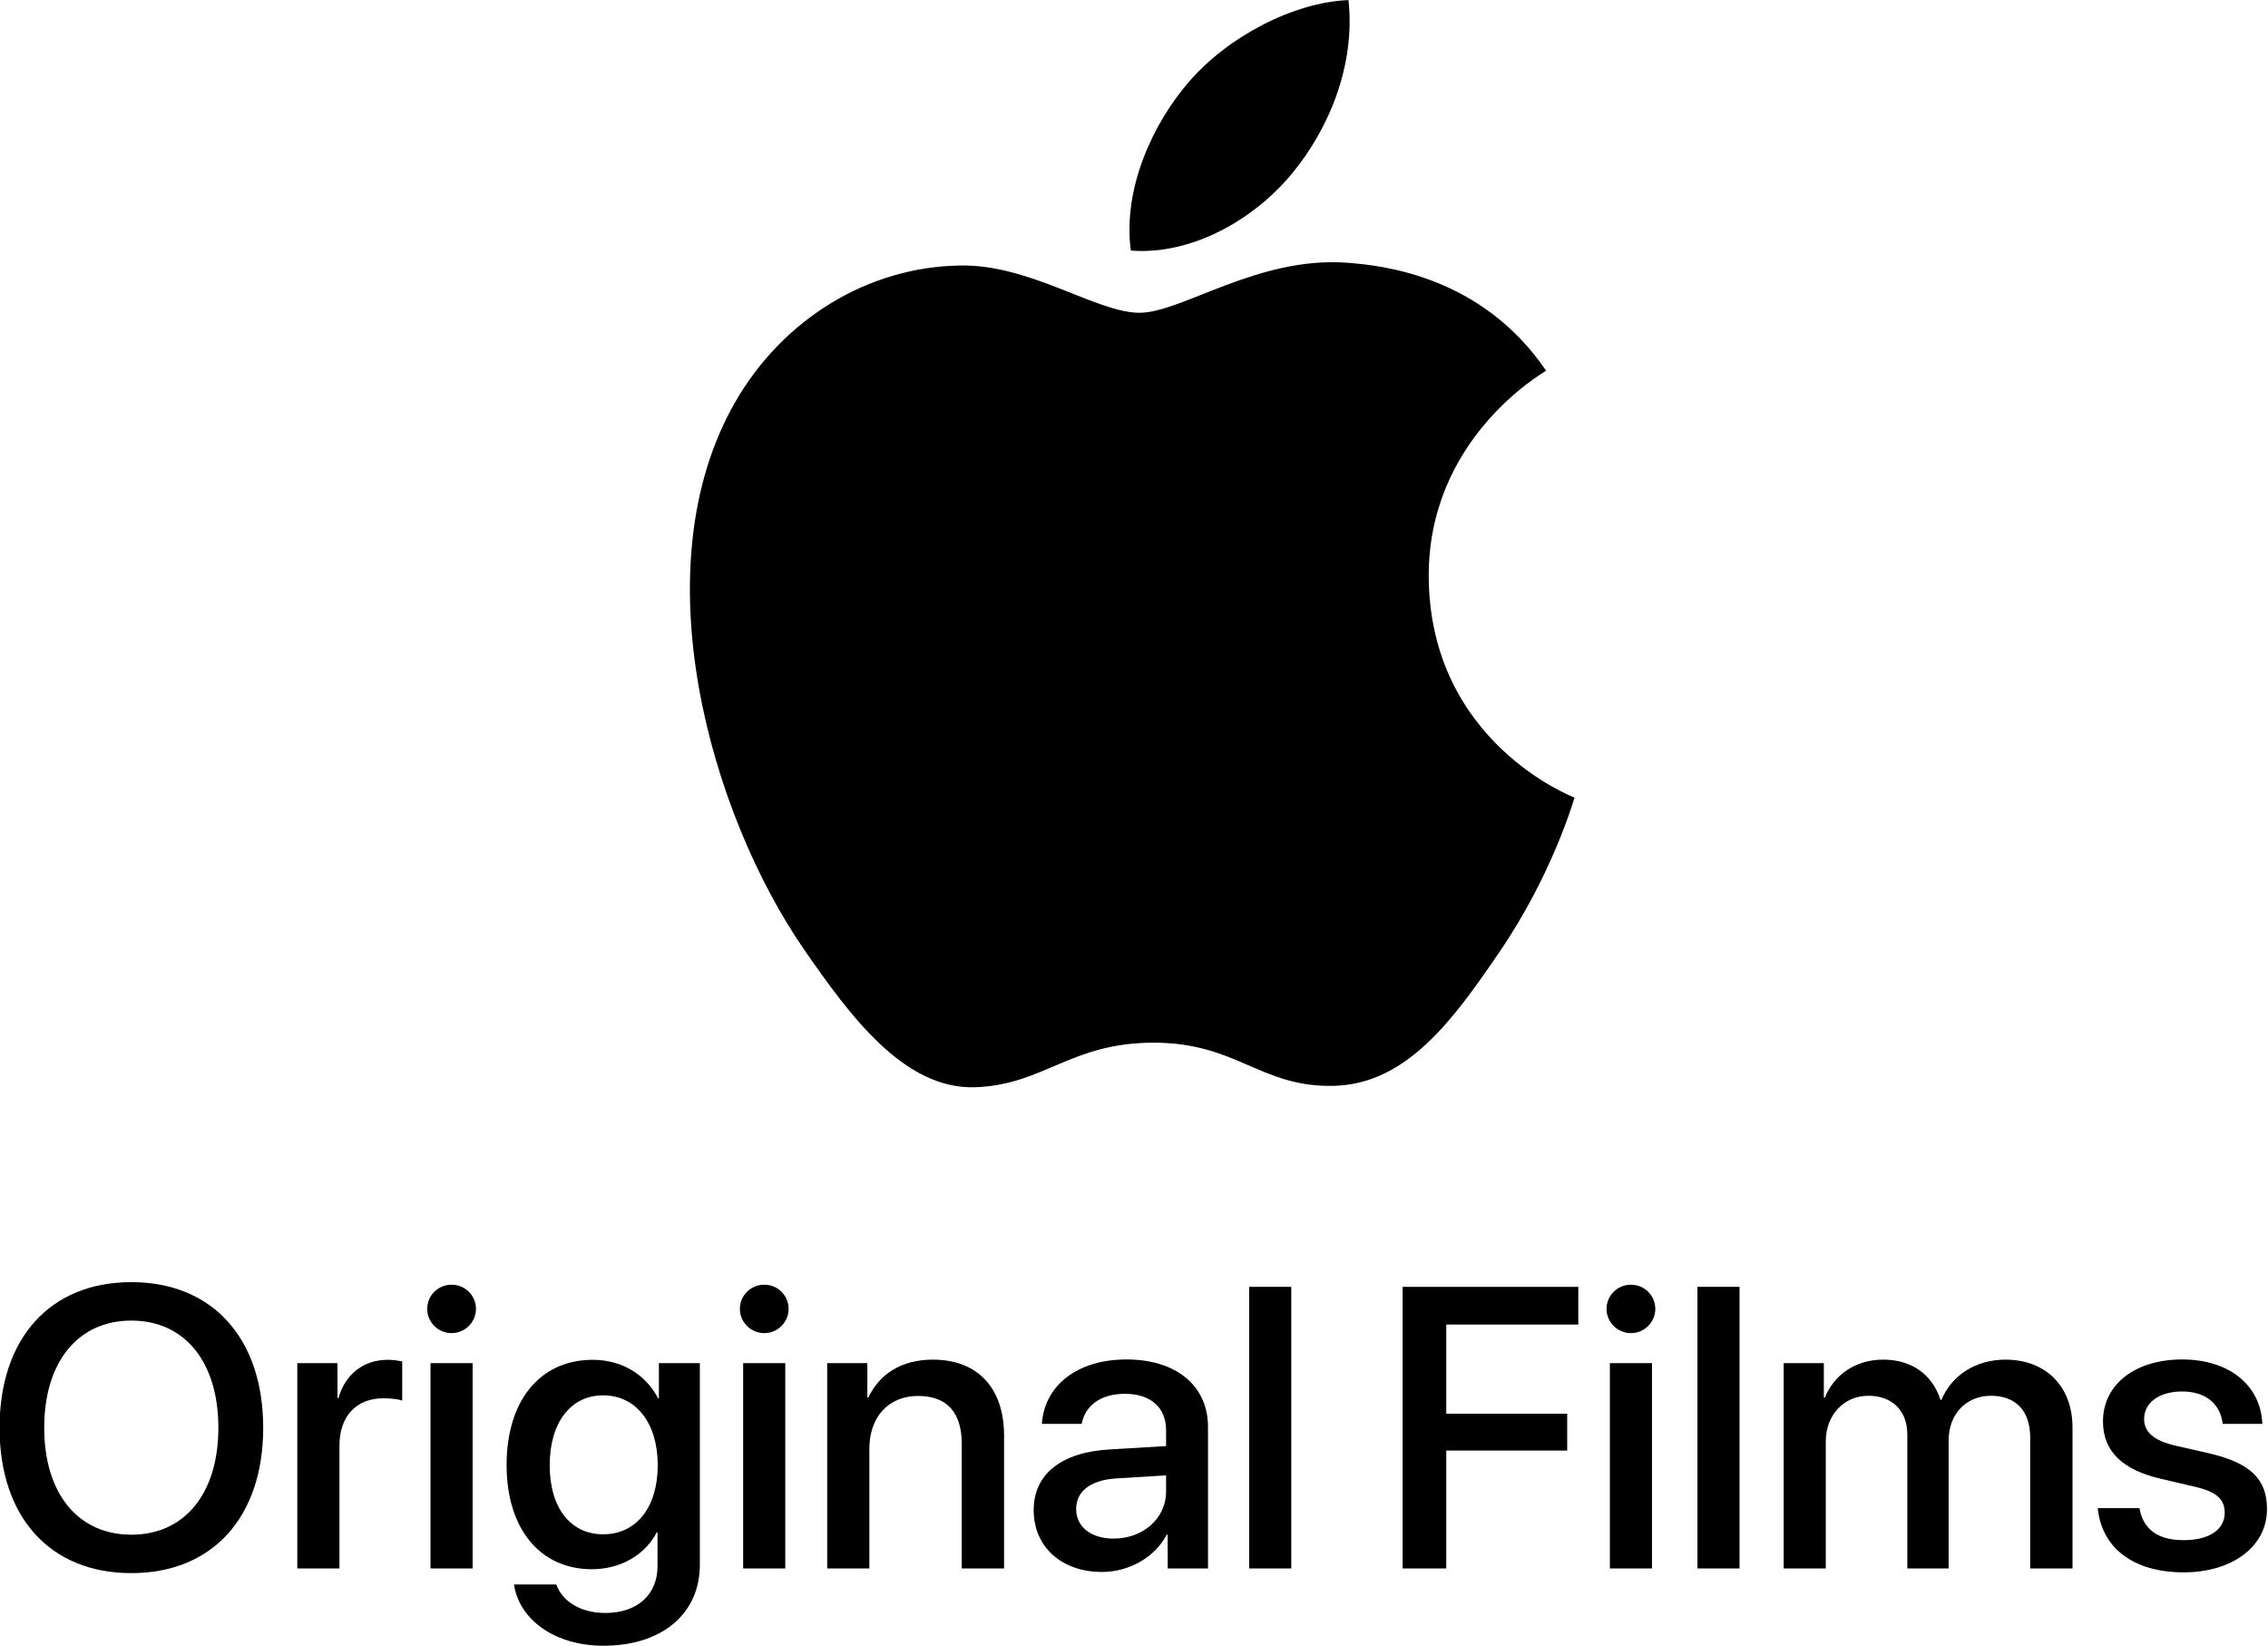 <?xml version="1.0" encoding="UTF-8" standalone="no"?>
<!-- Created with Inkscape (http://www.inkscape.org/) -->

<svg
   version="1.1"
   id="svg2"
   xml:space="preserve"
   width="1000"
   height="725.632"
   viewBox="0 0 1000 725.632"
   sodipodi:docname="Apple Original Films.svg"
   inkscape:version="1.1.1 (3bf5ae0d25, 2021-09-20)"
   xmlns:inkscape="http://www.inkscape.org/namespaces/inkscape"
   xmlns:sodipodi="http://sodipodi.sourceforge.net/DTD/sodipodi-0.dtd"
   xmlns="http://www.w3.org/2000/svg"
   xmlns:svg="http://www.w3.org/2000/svg"><defs
     id="defs6"><clipPath
       clipPathUnits="userSpaceOnUse"
       id="clipPath18"><path
         d="M 774,954 H 27 V 27 h 747 z"
         id="path16" /></clipPath><clipPath
       clipPathUnits="userSpaceOnUse"
       id="clipPath24"><path
         d="M 774,954 H 27 V 27 h 747 z"
         id="path22" /></clipPath><clipPath
       clipPathUnits="userSpaceOnUse"
       id="clipPath30"><path
         d="M 12,12 H 789 V 969 H 12 Z"
         id="path28" /></clipPath><clipPath
       clipPathUnits="userSpaceOnUse"
       id="clipPath40"><path
         d="M 774,954 H 27 V 27 h 747 z"
         id="path38" /></clipPath><clipPath
       clipPathUnits="userSpaceOnUse"
       id="clipPath46"><path
         d="M 774,954 H 27 V 27 h 747 z"
         id="path44" /></clipPath><clipPath
       clipPathUnits="userSpaceOnUse"
       id="clipPath52"><path
         d="M 27,27 H 774 V 954 H 27 Z"
         id="path50" /></clipPath><clipPath
       clipPathUnits="userSpaceOnUse"
       id="clipPath64"><path
         d="M 774,954 H 27 V 27 h 747 z"
         id="path62" /></clipPath><clipPath
       clipPathUnits="userSpaceOnUse"
       id="clipPath70"><path
         d="M 774,954 H 27 V 27 h 747 z"
         id="path68" /></clipPath><clipPath
       clipPathUnits="userSpaceOnUse"
       id="clipPath76"><path
         d="M 12,12 H 789 V 969 H 12 Z"
         id="path74" /></clipPath><clipPath
       clipPathUnits="userSpaceOnUse"
       id="clipPath962"><path
         d="M 774,954 H 27 V 27 h 747 z"
         id="path960" /></clipPath><clipPath
       clipPathUnits="userSpaceOnUse"
       id="clipPath968"><path
         d="M 774,954 H 27 V 27 h 747 z"
         id="path966" /></clipPath><clipPath
       clipPathUnits="userSpaceOnUse"
       id="clipPath974"><path
         d="m 40.5,40.5 h 720 v 900 h -720 z"
         id="path972" /></clipPath><clipPath
       clipPathUnits="userSpaceOnUse"
       id="clipPath986"><path
         d="M 774,954 H 27 V 27 h 747 z"
         id="path984" /></clipPath><clipPath
       clipPathUnits="userSpaceOnUse"
       id="clipPath992"><path
         d="M 774,954 H 27 V 27 h 747 z"
         id="path990" /></clipPath><clipPath
       clipPathUnits="userSpaceOnUse"
       id="clipPath998"><path
         d="M 12,12 H 789 V 969 H 12 Z"
         id="path996" /></clipPath><clipPath
       clipPathUnits="userSpaceOnUse"
       id="clipPath1038"><path
         d="M 774,954 H 27 V 27 h 747 z"
         id="path1036" /></clipPath><clipPath
       clipPathUnits="userSpaceOnUse"
       id="clipPath1044"><path
         d="M 774,954 H 27 V 27 h 747 z"
         id="path1042" /></clipPath><clipPath
       clipPathUnits="userSpaceOnUse"
       id="clipPath1050"><path
         d="M 12,12 H 789 V 969 H 12 Z"
         id="path1048" /></clipPath><clipPath
       clipPathUnits="userSpaceOnUse"
       id="clipPath1090"><path
         d="M 0,0 H 801 V 981 H 0 Z"
         id="path1088" /></clipPath></defs><sodipodi:namedview
     id="namedview4"
     pagecolor="#ffffff"
     bordercolor="#666666"
     borderopacity="1.0"
     inkscape:pageshadow="2"
     inkscape:pageopacity="0.0"
     inkscape:pagecheckerboard="0"
     showgrid="false"
     inkscape:zoom="0.4330216"
     inkscape:cx="523.0686"
     inkscape:cy="423.76639"
     inkscape:window-width="1366"
     inkscape:window-height="705"
     inkscape:window-x="-8"
     inkscape:window-y="-8"
     inkscape:window-maximized="1"
     inkscape:current-layer="g8" /><g
     id="g8"
     inkscape:groupmode="layer"
     inkscape:label="0119_001"
     transform="matrix(1.333,0,0,-1.333,-771.084,144.193)"><g
       id="g4566"><path
         id="path4453"
         style="display:inline;fill:#000000;fill-opacity:1;fill-rule:evenodd;stroke:none;stroke-width:15.47"
         d="M 58.119,565.305 C 22.338,565.305 0,590.026 0,629.52 c 0,39.494 22.338,64.09 58.119,64.09 35.704,0 58.15,-24.596 58.15,-64.09 0,-39.494 -22.447,-64.215 -58.15,-64.215 z m 0,16.955 c 23.576,0 38.381,18.254 38.381,47.26 0,28.913 -14.805,47.15 -38.381,47.15 -23.545,0 -38.426,-18.238 -38.426,-47.15 0,-29.005 14.881,-47.26 38.426,-47.26 z"
         transform="matrix(0.75,0,0,-0.75,578.313,108.145)" /><path
         style="display:inline;fill:#000000;fill-opacity:1;fill-rule:evenodd;stroke:none;stroke-width:11.602"
         d="m 690.402,-354.179 h -0.325 v 11.556 h -13.284 v -67.896 h 13.946 v 40.666 c 0,9.618 5.534,15.605 14.503,15.605 2.715,0 5.163,-0.325 6.254,-0.766 v 12.971 c -1.033,0.197 -2.773,0.522 -4.769,0.522 -7.994,0 -14.062,-4.722 -16.324,-12.658"
         id="path4449" /><path
         id="path4445"
         style="display:inline;fill:#000000;fill-opacity:1;fill-rule:evenodd;stroke:none;stroke-width:11.602"
         d="m 720.857,-410.519 h 13.934 v 67.897 h -13.934 z m 6.973,93.838 c -4.455,0 -8.064,-3.55 -8.064,-8.006 0,-4.386 3.608,-8.006 8.064,-8.006 4.444,0 8.064,3.62 8.064,8.006 0,4.455 -3.62,8.006 -8.064,8.006" /><path
         id="path4443"
         style="display:inline;fill:#000000;fill-opacity:1;fill-rule:evenodd;stroke:none;stroke-width:15.47"
         d="m 261.621,599.555 c -23.204,0 -38.008,17.913 -38.008,46.393 0,28.232 14.88,45.945 37.574,45.945 12.902,0 23.576,-6.452 28.635,-16.244 h 0.355 v 14.883 c 0,12.376 -8.601,20.652 -23.127,20.652 -10.581,0 -18.841,-5.013 -21.518,-12.562 h -18.656 c 2.336,15.655 18.146,27.01 39.479,27.01 25.803,0 42.494,-14.108 42.494,-35.719 v -88.889 h -18.068 v 15.502 h -0.34 c -5.507,-10.519 -16.012,-16.971 -28.82,-16.971 z m 4.564,15.67 c 14.541,0 24.086,12.222 24.086,30.816 0,18.656 -9.545,30.459 -24.086,30.459 -14.278,0 -23.561,-11.54 -23.561,-30.459 0,-18.857 9.282,-30.816 23.561,-30.816 z"
         transform="matrix(0.75,0,0,-0.75,578.313,108.145)" /><path
         id="path4437"
         style="display:inline;fill:#000000;fill-opacity:1;fill-rule:evenodd;stroke:none;stroke-width:11.602"
         d="m 831.241,-316.681 c -4.444,0 -8.052,-3.55 -8.052,-8.006 0,-4.386 3.608,-8.006 8.052,-8.006 4.455,0 8.064,3.62 8.064,8.006 0,4.455 -3.608,8.006 -8.064,8.006 m -6.973,-93.838 h 13.934 v 67.897 h -13.934 z" /><path
         style="display:inline;fill:#000000;fill-opacity:1;fill-rule:evenodd;stroke:none;stroke-width:11.602"
         d="m 887.024,-341.463 c -10.442,0 -17.659,-4.78 -21.348,-12.53 h -0.325 v 11.37 h -13.284 v -67.896 h 13.946 v 39.563 c 0,10.523 6.312,17.484 16.115,17.484 9.676,0 14.445,-5.615 14.445,-15.802 v -41.246 h 14.004 v 43.949 c 0,15.547 -8.586,25.107 -23.552,25.107"
         id="path4435" /><path
         id="path4433"
         style="display:inline;fill:#000000;fill-opacity:1;fill-rule:evenodd;stroke:none;stroke-width:15.47"
         d="m 497.021,599.4 c -22.369,0 -36.307,12.036 -37.328,28.402 h 17.527 c 1.64,-8.106 8.354,-13.258 19.105,-13.258 11.339,0 18.146,6.017 18.146,16.088 v 6.961 l -24.783,1.471 c -21.487,1.207 -33.615,10.936 -33.615,26.762 0,16.274 12.391,27.273 30.104,27.273 11.865,0 23.312,-6.374 28.557,-16.43 h 0.434 v 14.883 h 17.789 v -62.389 c 0,-18.146 -14.015,-29.764 -35.936,-29.764 z m 17.451,51.111 v 7.146 c 0,11.788 -10.148,20.729 -23.127,20.729 -9.978,0 -16.537,-5.15 -16.537,-13.07 0,-7.75 6.295,-12.67 17.387,-13.443 z"
         transform="matrix(0.75,0,0,-0.75,578.313,108.145)" /><path
         style="display:inline;fill:#000000;fill-opacity:1;fill-rule:evenodd;stroke:none;stroke-width:11.602"
         d="m 991.641,-410.519 h 13.933 v 93.131 h -13.933 z"
         id="path4429" /><path
         style="display:inline;fill:#000000;fill-opacity:1;fill-rule:evenodd;stroke:none;stroke-width:11.602"
         d="m 1042.4,-410.519 h 14.445 v 38.983 h 39.993 v 12.194 h -39.993 v 29.493 h 43.671 v 12.461 h -58.115 z"
         id="path4427" /><path
         id="path4423"
         style="display:inline;fill:#000000;fill-opacity:1;fill-rule:evenodd;stroke:none;stroke-width:11.602"
         d="m 1117.919,-316.681 c -4.444,0 -8.063,-3.55 -8.063,-8.006 0,-4.386 3.62,-8.006 8.063,-8.006 4.444,0 8.063,3.62 8.063,8.006 0,4.455 -3.62,8.006 -8.063,8.006 m -6.961,-93.838 h 13.934 v 67.897 h -13.934 z" /><path
         style="display:inline;fill:#000000;fill-opacity:1;fill-rule:evenodd;stroke:none;stroke-width:11.602"
         d="m 1139.928,-410.519 h 13.923 v 93.131 h -13.923 z"
         id="path4421" /><path
         style="display:inline;fill:#000000;fill-opacity:1;fill-rule:evenodd;stroke:none;stroke-width:11.602"
         d="m 1241.784,-341.463 c -9.676,0 -17.67,-5.035 -21.162,-13.296 h -0.313 c -2.715,8.458 -9.56,13.296 -18.97,13.296 -9.154,0 -16.255,-5.035 -19.283,-12.588 h -0.325 v 11.428 h -13.284 v -67.896 h 13.923 v 41.942 c 0,8.725 5.882,15.164 14.132,15.164 7.866,0 12.844,-4.954 12.844,-12.774 v -44.332 h 13.667 v 42.394 c 0,8.586 5.743,14.712 13.992,14.712 8.261,0 12.983,-5.024 12.983,-13.807 v -43.299 h 13.992 v 46.664 c 0,13.482 -8.771,22.392 -22.195,22.392"
         id="path4419" /><path
         style="display:inline;fill:#000000;fill-opacity:1;fill-rule:evenodd;stroke:none;stroke-width:11.602"
         d="m 1309.158,-372.441 -11.034,2.506 c -7.344,1.682 -10.454,4.594 -10.454,8.852 0,5.418 5.035,9.096 12.577,9.096 7.808,0 12.646,-4.13 13.424,-10.72 h 13.087 c -0.441,12.53 -10.709,21.302 -26.511,21.302 -15.605,0 -26.186,-8.319 -26.186,-20.455 0,-9.885 6.381,-16.069 19.283,-19.039 l 11.034,-2.576 c 7.414,-1.682 9.943,-4.27 9.943,-8.655 0,-5.557 -5.163,-9.027 -13.551,-9.027 -8.516,0 -13.354,3.469 -14.653,10.581 h -13.783 c 1.276,-12.913 11.475,-21.232 28.437,-21.232 15.999,0 27.544,8.516 27.544,20.907 0,9.804 -5.291,15.222 -19.155,18.459"
         id="path4417" /><path
         id="path78"
         style="display:inline;fill:#000000;fill-opacity:1;fill-rule:evenodd;stroke:none;stroke-width:11.602"
         d="m 1005.795,50.749 c 12.565,15.187 21.023,36.361 18.691,57.396 -18.088,-0.708 -39.946,-12.055 -52.929,-27.23 -11.614,-13.459 -21.812,-34.992 -19.051,-55.609 20.165,-1.566 40.724,10.245 53.289,25.444 m 68.581,-257.487 c 17.345,25.316 24.469,49.843 24.898,51.131 -0.545,0.209 -47.743,18.331 -48.23,72.746 -0.418,45.492 37.115,67.362 38.833,68.418 -21.313,31.396 -54.229,34.865 -65.831,35.723 -29.586,2.193 -54.681,-16.545 -68.685,-16.545 -14.201,0 -36.106,16.081 -59.334,15.628 -30.502,-0.441 -58.603,-17.751 -74.335,-45.074 -31.674,-55.018 -8.087,-136.523 22.763,-181.168 15.094,-21.812 33.101,-46.397 56.735,-45.504 22.763,0.905 31.372,14.735 58.881,14.735 27.497,0 35.247,-14.735 59.31,-14.282 24.492,0.452 40.028,22.265 54.994,44.193" /></g></g></svg>
